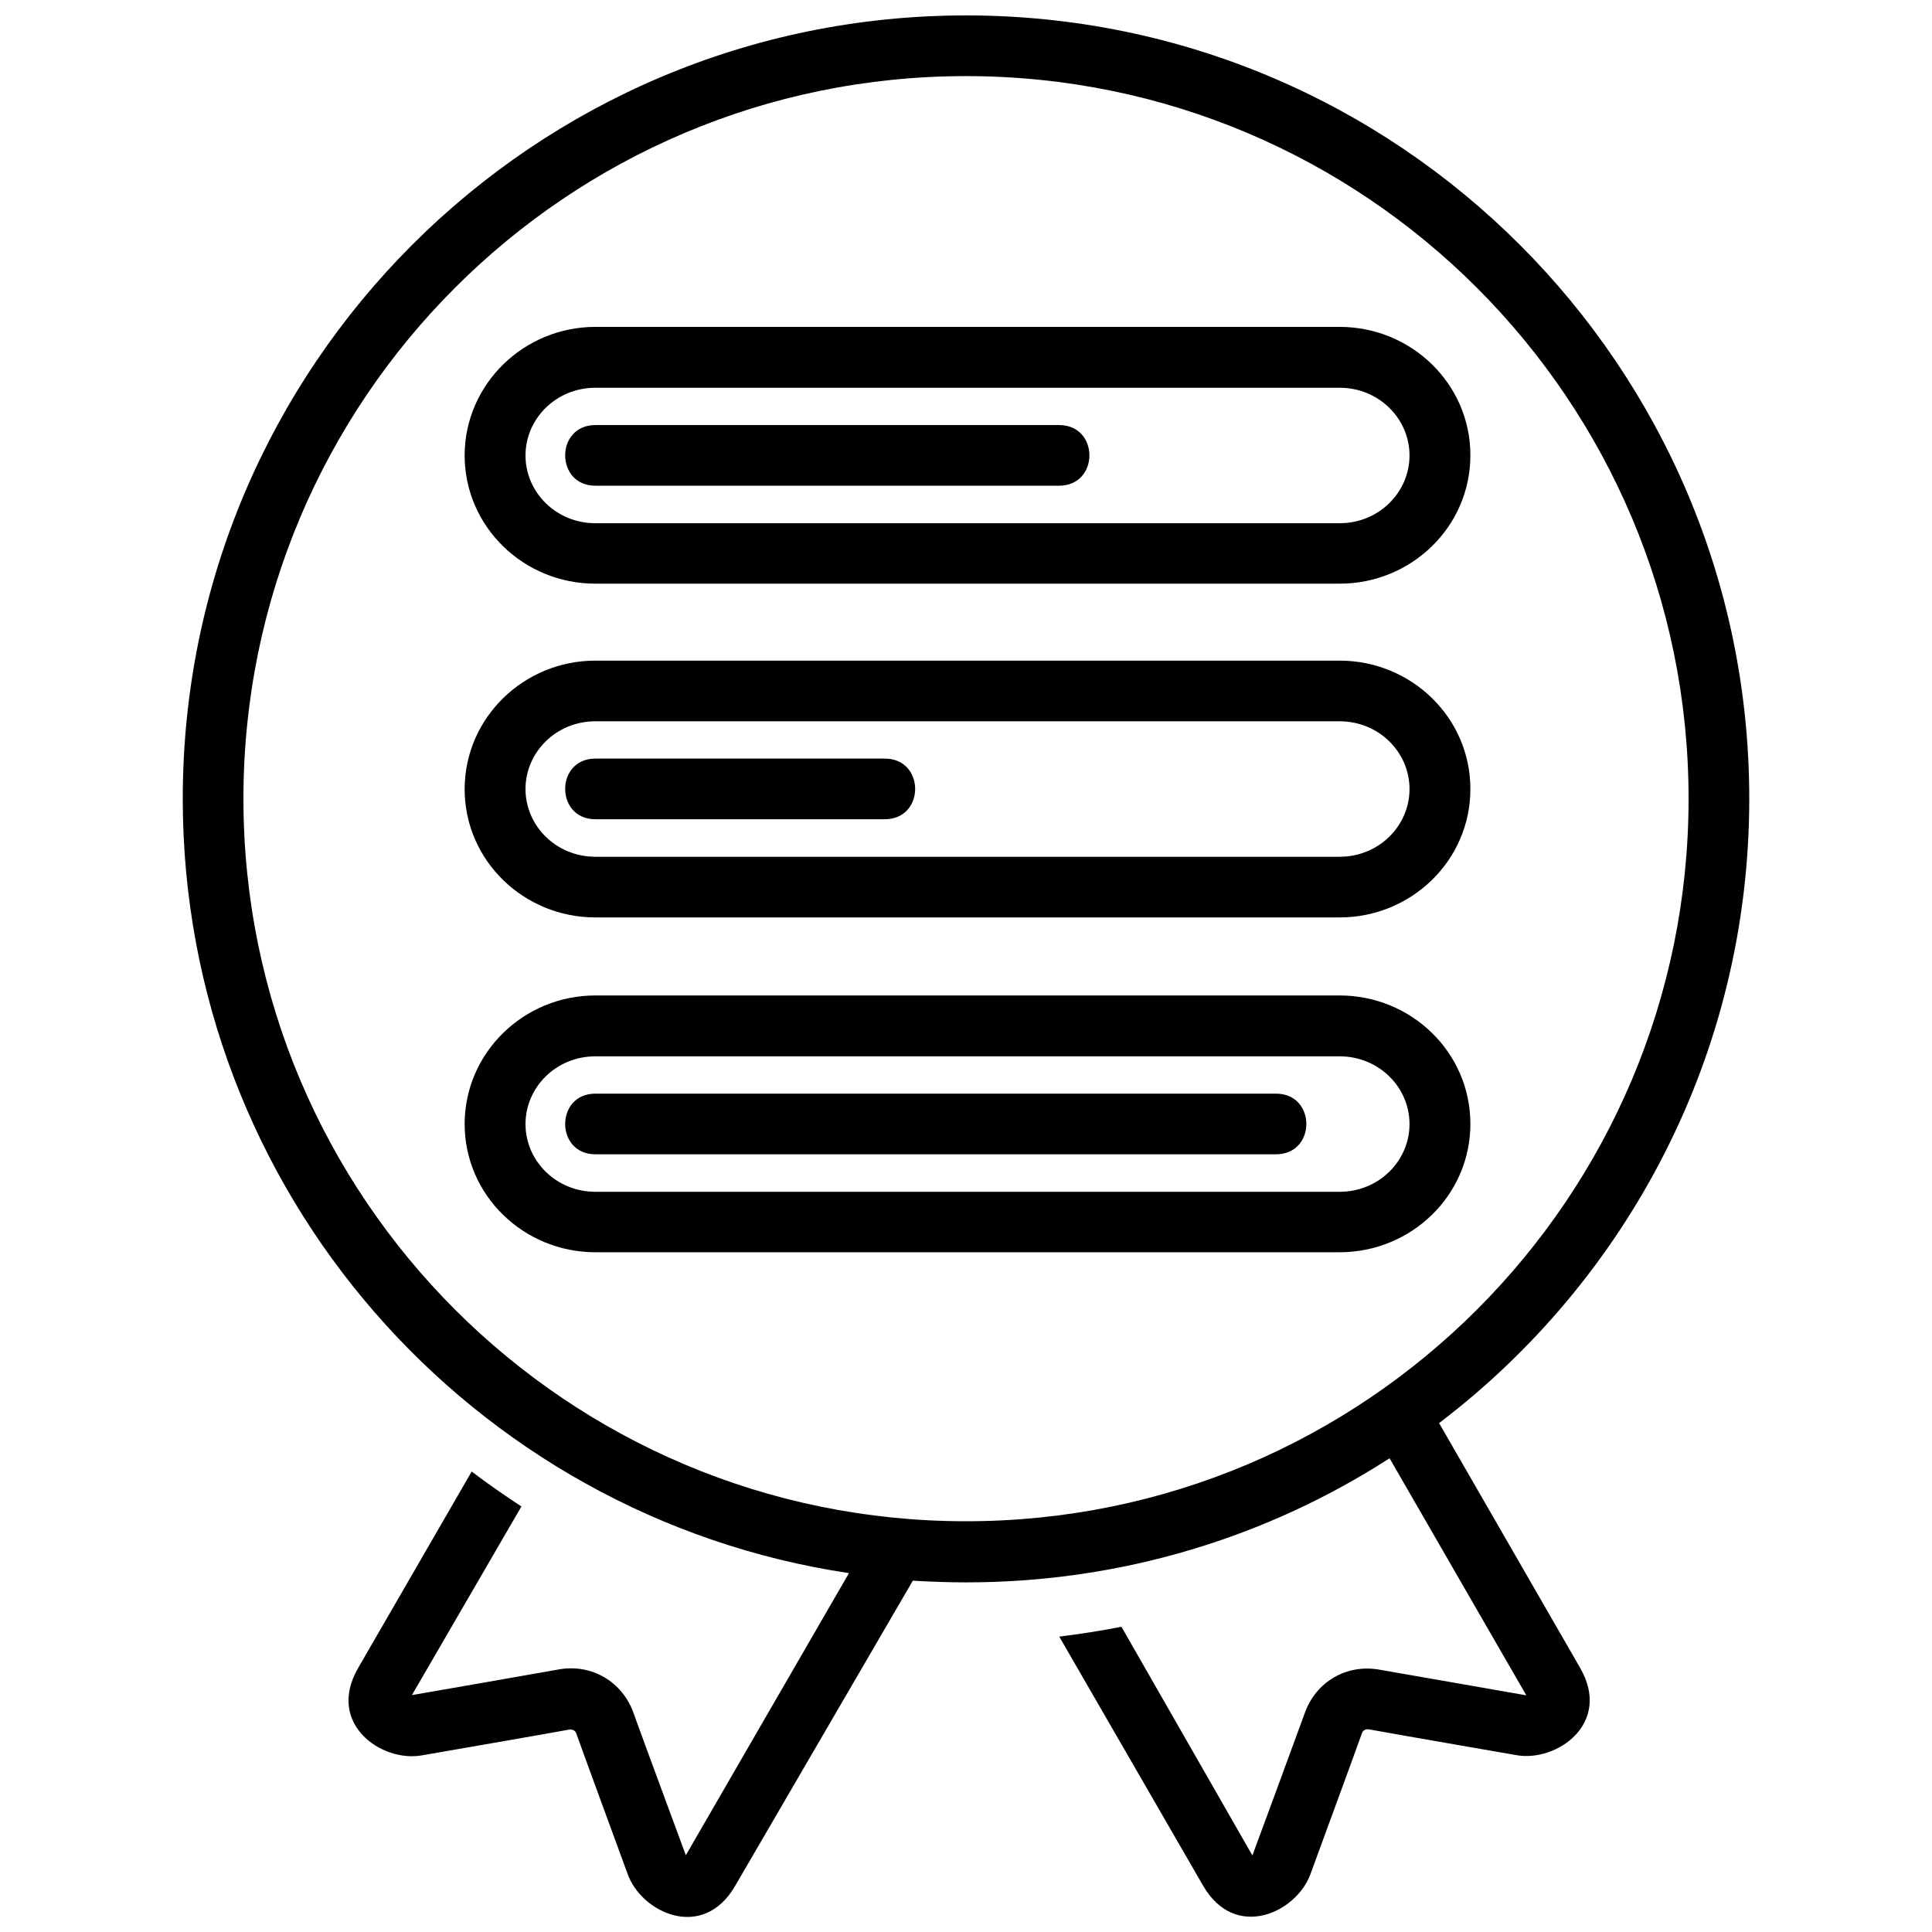 <?xml version="1.0" encoding="UTF-8"?>
<!-- Uploaded to: ICON Repo, www.iconrepo.com, Generator: ICON Repo Mixer Tools -->
<svg fill="#000000" width="800px" height="800px" version="1.1" viewBox="144 144 512 512" xmlns="http://www.w3.org/2000/svg">
 <path d="m400 164.17c-105.77 0-191.49 85.719-191.49 191.49 0 105.77 85.719 191.49 191.49 191.49s191.49-85.719 191.49-191.49c0-105.71-85.723-191.49-191.49-191.49zm-146.84 429.05c2.785-0.453 31.301-5.453 38.684-6.762 8.977-1.703 17.156 3.293 20.051 11.531 2.668 7.441 13.859 37.664 13.859 37.664l43.23-74.758c-99.918-14.938-176.55-101.11-176.55-205.24 0-114.63 92.934-207.57 207.57-207.57 114.63 0 207.57 92.934 207.57 207.57 0 67.543-32.266 127.53-82.199 165.48l37.379 64.871c8.52 14.77-6.25 25.051-16.93 23.121 0 0-31.188-5.398-38.969-6.816-1.305-0.227-1.816 0.625-1.93 1.023-2.555 7.156-12.84 35.105-13.578 37.152-3.578 10.281-19.938 18.062-28.516 3.238l-38.117-66.008c5.566-0.684 11.078-1.535 16.473-2.613l34.707 60.613s11.191-30.277 13.859-37.664c2.898-8.293 11.078-13.234 20.051-11.531 7.383 1.305 35.902 6.25 38.684 6.762l-36.242-62.828c-32.324 20.848-70.836 32.891-112.19 32.891-4.773 0-9.43-0.172-14.145-0.453l-47.094 80.891c-8.578 14.828-24.938 7.043-28.516-3.238-0.738-2.047-11.02-29.992-13.578-37.152-0.113-0.398-0.684-1.25-1.93-1.023-7.781 1.422-38.969 6.816-38.969 6.816-10.68 1.93-25.449-8.352-16.93-23.121l30.105-52.09c4.262 3.238 8.691 6.305 13.18 9.258zm48.625-169.28c-10.395 0-18.52 8.18-18.52 17.949s8.125 17.949 18.52 17.949h197.23c10.395 0 18.52-8.18 18.52-17.949s-8.125-17.949-18.52-17.949zm0-16.133h197.23c18.973 0 34.652 15.055 34.652 34.027 0 18.973-15.68 34.027-34.652 34.027h-197.23c-18.973 0-34.652-15.055-34.652-34.027 0.059-18.973 15.734-34.027 34.652-34.027zm0 26.02h180.36c10.734 0 10.734 16.074 0 16.074h-180.36c-10.68 0-10.68-16.074 0-16.074zm0-203.2h197.23c18.973 0 34.652 15.055 34.652 34.027s-15.68 34.027-34.652 34.027h-197.23c-18.973 0-34.652-15.055-34.652-34.027 0.059-18.918 15.734-34.027 34.652-34.027zm0 16.133c-10.395 0-18.52 8.18-18.52 17.949 0 9.77 8.125 17.949 18.52 17.949h197.23c10.395 0 18.52-8.18 18.52-17.949 0-9.77-8.125-17.949-18.52-17.949zm0 9.883h122.87c10.734 0 10.734 16.074 0 16.074l-122.87 0.004c-10.68 0-10.68-16.078 0-16.078zm0 62.43h197.23c18.973 0 34.652 15.055 34.652 34.027 0 18.973-15.68 34.027-34.652 34.027h-197.23c-18.973 0-34.652-15.055-34.652-34.027 0.059-18.973 15.734-34.027 34.652-34.027zm0 16.078c-10.395 0-18.52 8.18-18.52 17.949s8.125 17.949 18.52 17.949h197.23c10.395 0 18.52-8.18 18.52-17.949s-8.125-17.949-18.52-17.949zm0 9.883h76.688c10.734 0 10.734 16.074 0 16.074h-76.688c-10.68 0-10.68-16.074 0-16.074z"/>
</svg>